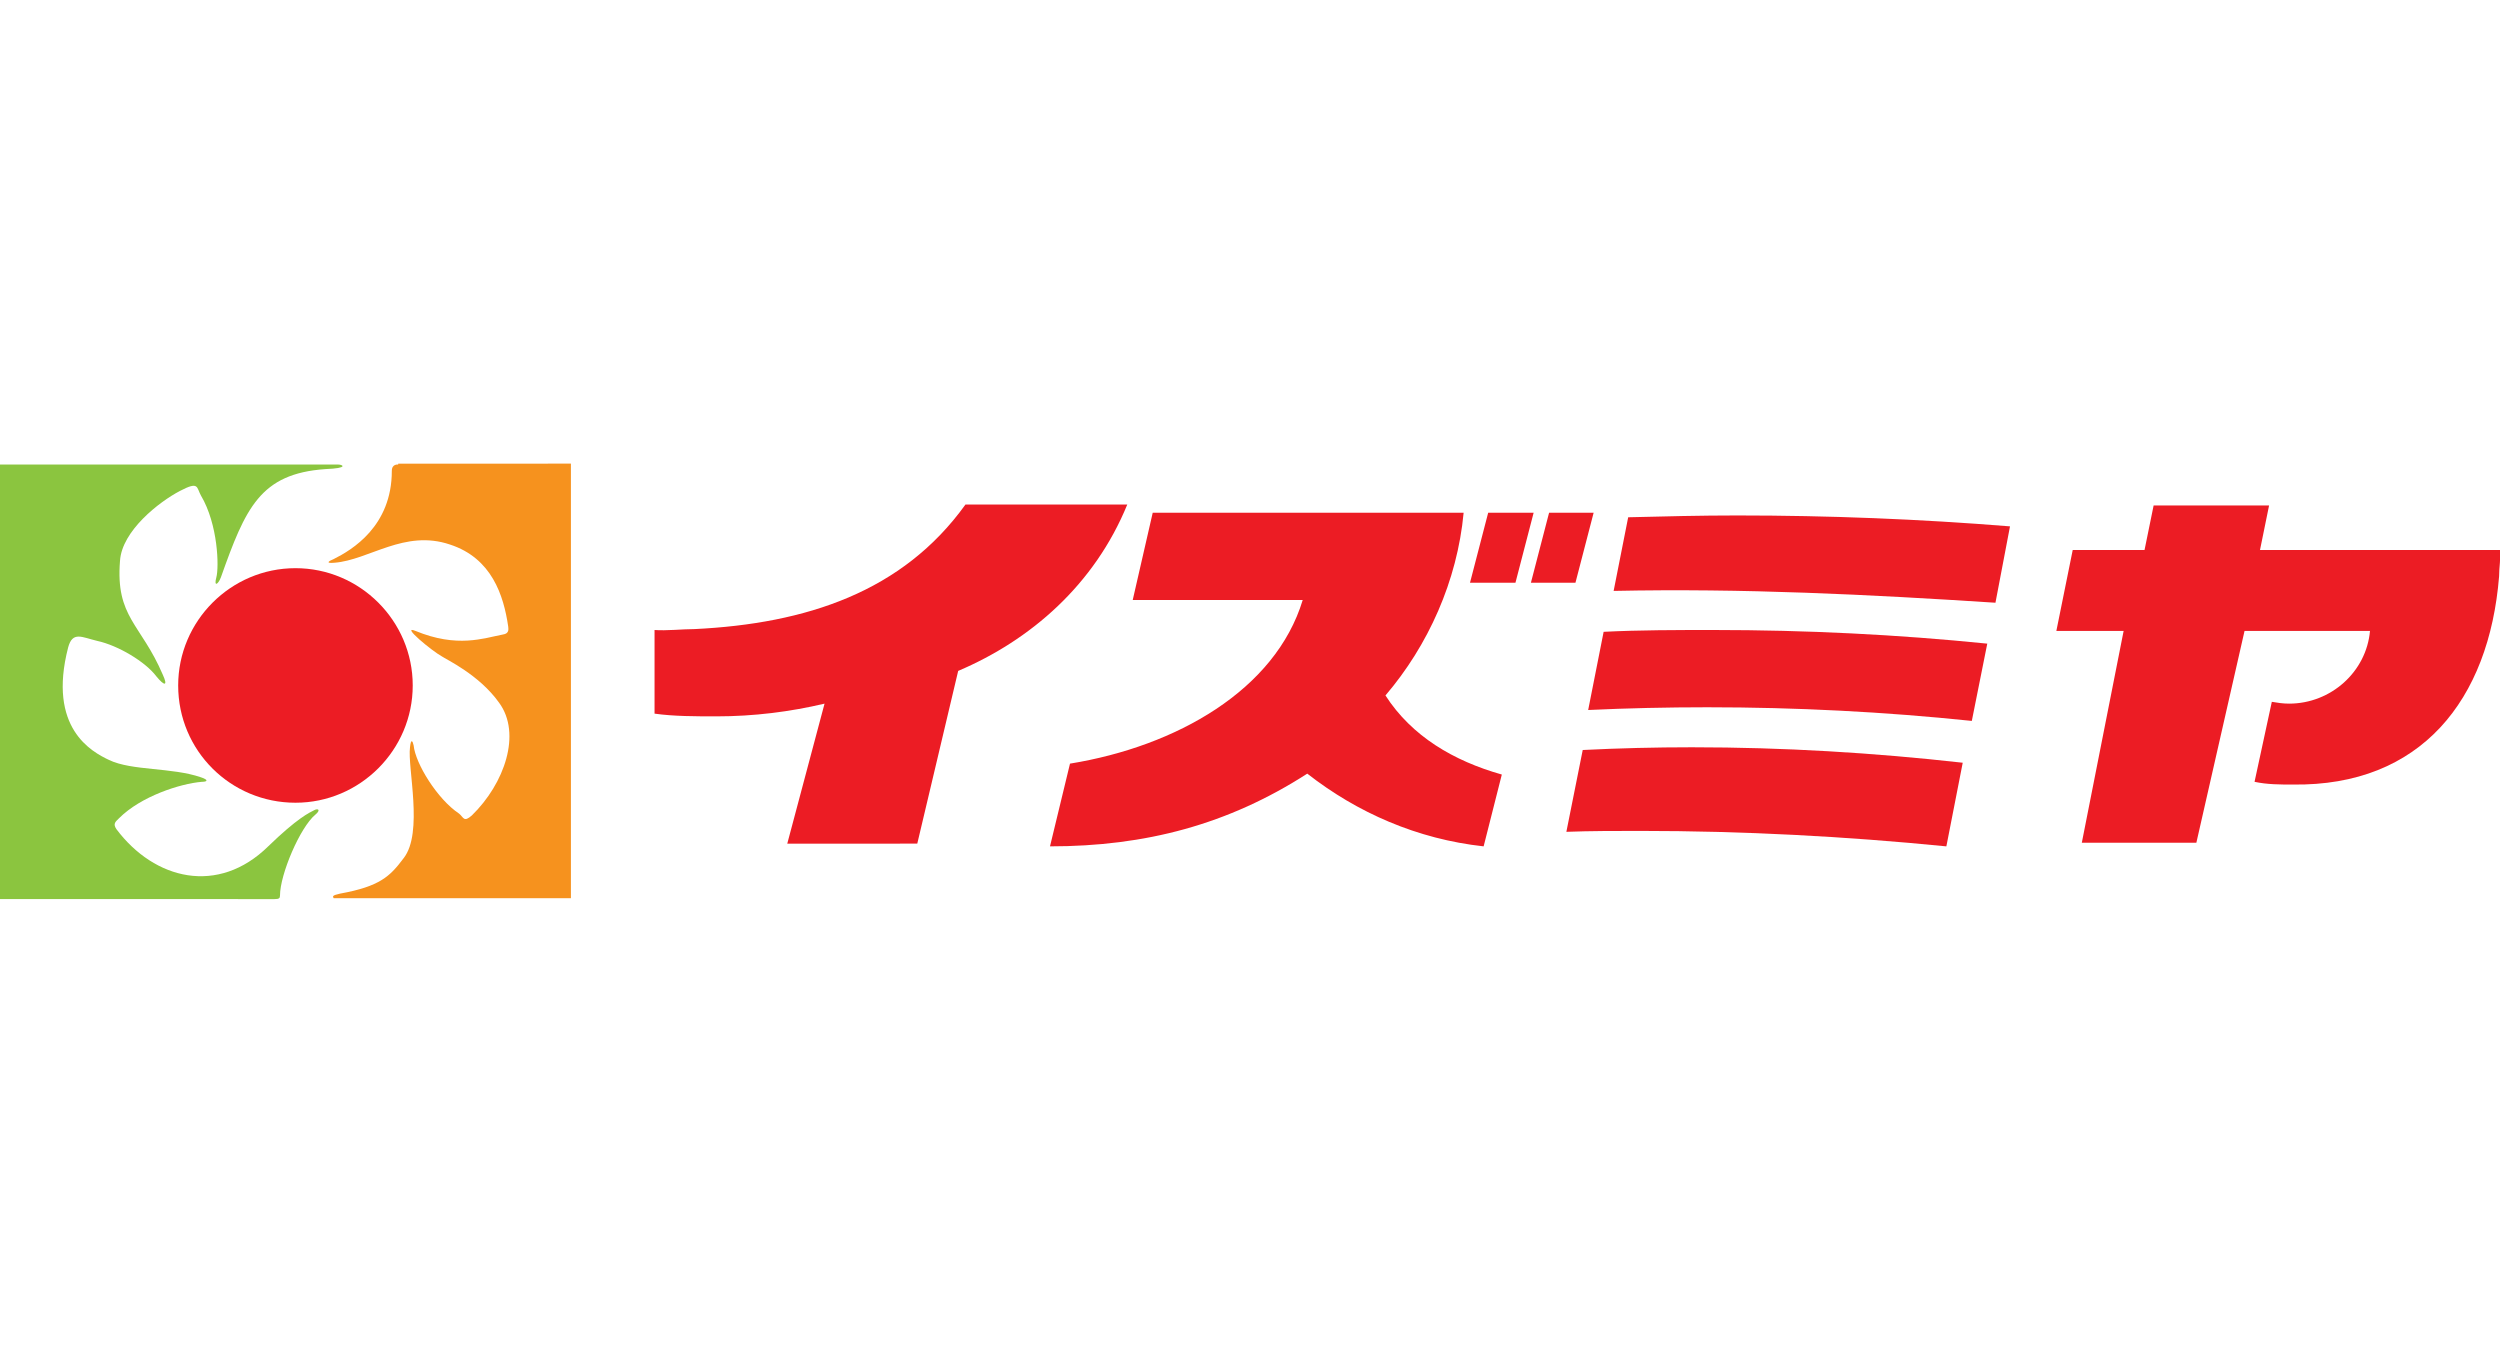 <?xml version="1.0" encoding="utf-8"?>
<!-- Generator: Adobe Illustrator 26.1.0, SVG Export Plug-In . SVG Version: 6.00 Build 0)  -->
<svg version="1.1" id="Layer_1" xmlns="http://www.w3.org/2000/svg" xmlns:xlink="http://www.w3.org/1999/xlink" x="0px" y="0px"
	 viewBox="0 0 275 150" style="enable-background:new 0 0 275 150;" xml:space="preserve">
<style type="text/css">
	.st0{fill:#8BC53F;}
	.st1{fill:#F6921E;}
	.st2{fill:#EC1C24;}
</style>
<g>
	<g>
		<g>
			<g>
				<path class="st0" d="M0,51.1c0,0,36.6,0,37.2,0c0.5,0,1.2,0.4-1.4,0.5c-7.2,0.5-8.8,4.3-11.5,11.9c-0.3,0.8-0.8,1.1-0.5,0
					c0.3-1.1,0.2-5.8-1.7-9c-0.5-0.9-0.2-1.6-2.3-0.5c-2.3,1.2-6.4,4.4-6.6,7.7c-0.5,6.2,2.3,6.9,4.7,12.5c0.6,1.3,0.2,1.3-0.7,0.2
					c-1.2-1.6-4.2-3.4-6.5-3.9c-1.7-0.4-2.7-1.1-3.2,0.7c-2.3,8.9,2.6,11.5,4.5,12.4c2.5,1.2,6.9,0.8,10.1,1.9
					c0.9,0.3,0.7,0.5,0.1,0.5c-2.4,0.2-6.7,1.6-9.1,4c-0.4,0.4-0.7,0.6-0.3,1.2c4.2,5.6,11.2,7.3,16.7,1.9c3.2-3.1,4.5-3.7,5.1-4
					c0.4-0.2,0.7,0,0.1,0.5c-1.7,1.4-3.9,6.6-3.9,8.9c0,0.3-0.1,0.4-0.6,0.4L0,98.9L0,51.1z"/>
				<path class="st1" d="M43.8,51.1c0,0-0.7-0.1-0.7,0.7c0,6.1-4.4,8.7-6.4,9.7c-0.5,0.2-1,0.5,0.1,0.4c3.8-0.3,7.7-3.7,12.7-2
					c4.6,1.5,5.9,5.6,6.4,9c0,0.2,0.2,0.8-0.6,0.9c-2.1,0.4-5,1.5-9.6-0.4c-1.7-0.7,1.8,2.2,2.9,2.8c0.4,0.3,4.1,2,6.3,5.1
					c2.5,3.4,0.6,8.9-3,12.4c-0.9,0.8-0.9,0.2-1.4-0.2c-2.4-1.6-4.8-5.5-5-7.5c-0.1-0.5-0.3-0.8-0.4,0.2c-0.3,2.2,1.5,9.4-0.7,12.2
					c-1.5,2-2.6,3.1-7,3.9c-0.9,0.2-0.8,0.3-0.7,0.5l26.1,0l0-47.8H43.8z"/>
				<path class="st2" d="M32.5,88.3c7.1,0,12.9-5.8,12.9-12.9c0-7.1-5.8-12.9-12.9-12.9c-7.1,0-12.9,5.8-12.9,12.9
					C19.6,82.6,25.4,88.3,32.5,88.3z"/>
			</g>
			<g>
				<path class="st2" d="M275,60.5c0.1,0.9-0.1,1.9-0.1,2.9c-1.1,13.6-8.6,23.1-22.7,22.9c-1.4,0-2.8,0-4.2-0.3l1.9-8.8
					c0.6,0.1,1.2,0.2,1.9,0.2c4.6,0,8.5-3.5,8.9-8h-13.8l-5.3,23.3H229l4.6-23.3h-7.4l1.8-8.9h7.9l1-4.9h12.7l-1,4.9H275z"/>
				<path class="st2" d="M90.7,77.4c-3.8,0.9-7.8,1.4-11.9,1.4c-2.2,0-4.7,0-6.8-0.3v-9.2c1.3,0.1,3.1-0.1,4.4-0.1
					c12.3-0.6,22.9-4.1,29.8-13.7h17.8c-3.6,8.8-10.6,14.9-18.6,18.3l-4.5,19H86.6L90.7,77.4z"/>
				<polygon class="st2" points="166.7,64.1 161.7,64.1 163.7,56.4 168.7,56.4 				"/>
				<polygon class="st2" points="175.3,56.4 173.3,64.1 168.4,64.1 170.4,56.4 				"/>
				<path class="st2" d="M152.4,76.5c2.9,4.5,7.5,7.2,12.8,8.7l-2,7.9c-7.3-0.8-13.9-3.7-19.4-8c-8.7,5.6-17.8,8-28.3,8l2.2-9.1
					c11.7-1.9,22.6-8.1,25.6-18h-18.7l2.2-9.6H161C160.3,63.9,157.1,71,152.4,76.5z"/>
				<path class="st2" d="M219.5,66.3c-13.9-0.9-27.8-1.6-42-1.3l1.6-8.1c4-0.1,8-0.2,12-0.2c10.1,0,20.1,0.4,30,1.2L219.5,66.3z"/>
				<path class="st2" d="M216.9,79.3c-9.6-1-19.3-1.5-29.1-1.5c-4.4,0-8.8,0.1-13.1,0.3l1.7-8.6c4-0.2,8-0.2,12.1-0.2
					c10.2,0,20.2,0.5,30.1,1.5L216.9,79.3z"/>
				<path class="st2" d="M214.1,93.1c-11.1-1.1-22.3-1.7-33.7-1.7c-2.7,0-5.4,0-8.1,0.1l1.8-9c4-0.2,8-0.3,12-0.3
					c10.1,0,20,0.6,29.8,1.7L214.1,93.1z"/>
			</g>
		</g>
	</g>
</g>
</svg>
